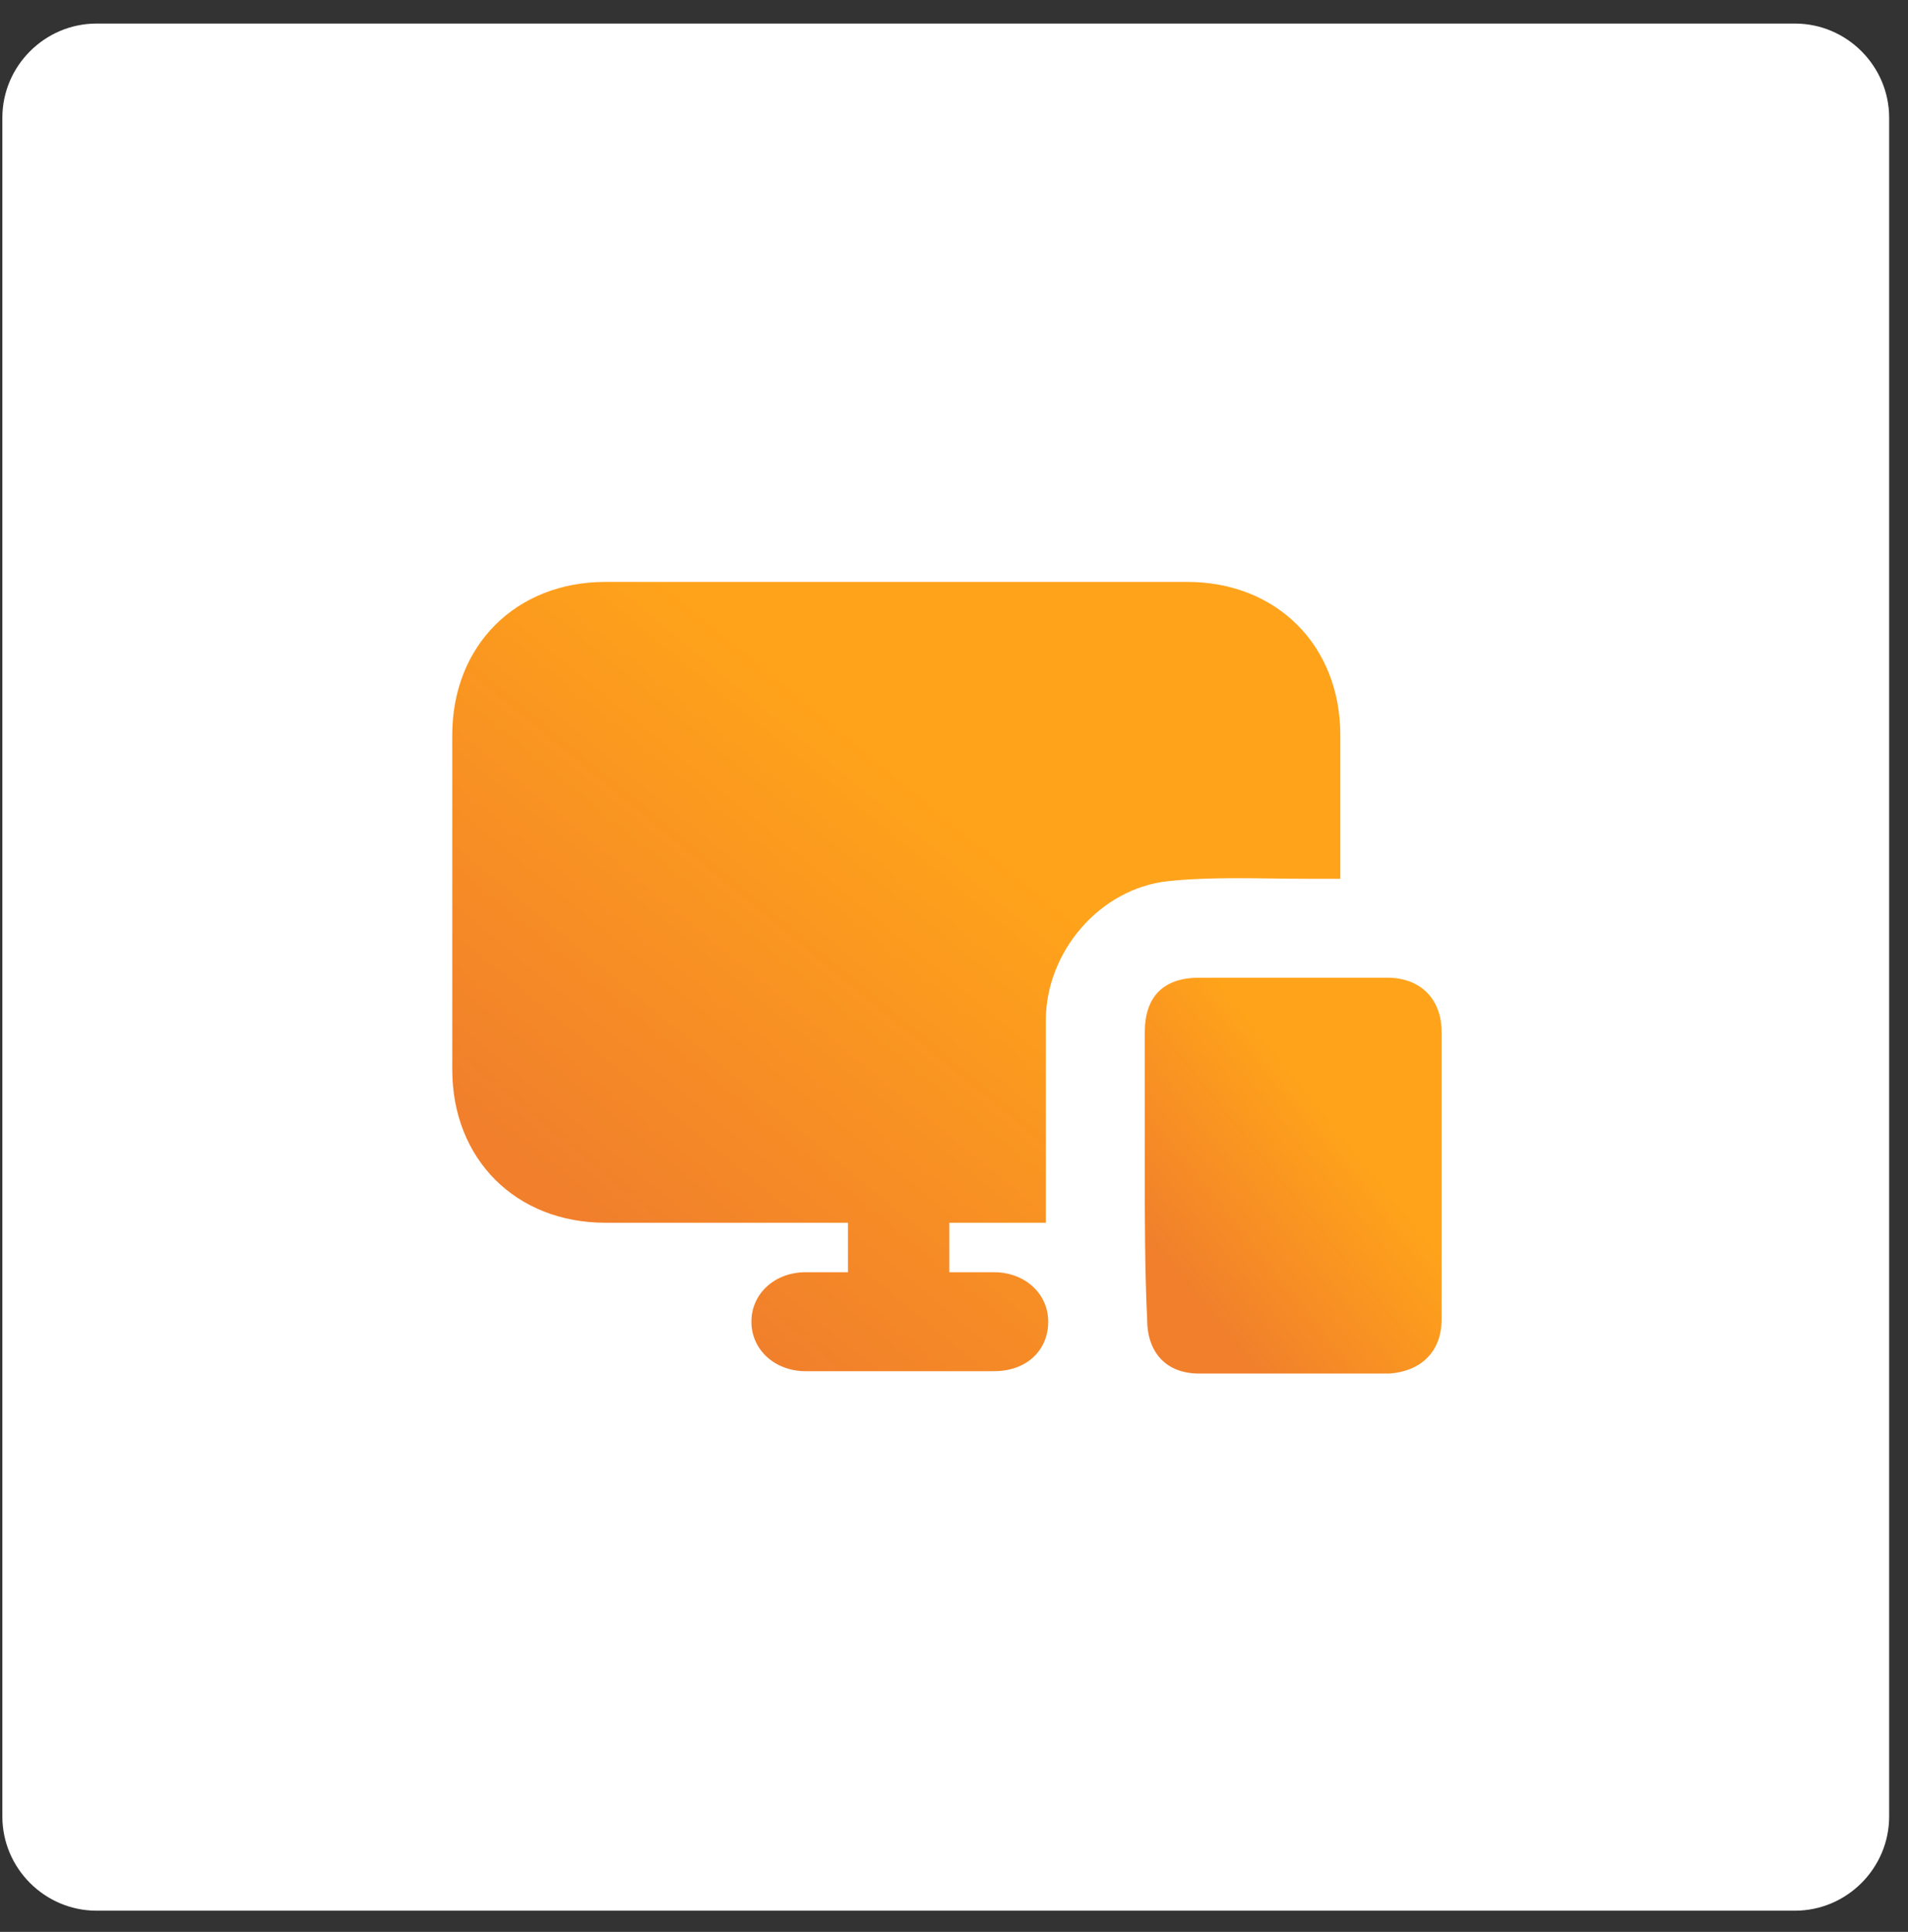 <?xml version="1.0" encoding="utf-8"?>
<!-- Generator: Adobe Illustrator 26.1.0, SVG Export Plug-In . SVG Version: 6.00 Build 0)  -->
<svg version="1.1" id="Layer_1" xmlns="http://www.w3.org/2000/svg" xmlns:xlink="http://www.w3.org/1999/xlink" x="0px" y="0px"
	 viewBox="0 0 81 82" enable-background="new 0 0 81 82" xml:space="preserve">
<rect x="0" y="0" width="81" height="82" fill="#333333" stroke="none"/>
<path fill="#FFFFFF" d="M4.1,1h72.1c2.2,0,4,1.8,4,4v72.1c0,2.2-1.8,4-4,4H4.1c-2.2,0-4-1.8-4-4V5C0.1,2.8,1.9,1,4.1,1z"/>
<linearGradient id="SVGID_1_" gradientUnits="userSpaceOnUse" x1="24.646" y1="32.477" x2="39.328" y2="50.332" gradientTransform="matrix(1 0 0 -1 0 84)">
	<stop  offset="0" style="stop-color:#F17F2C"/>
	<stop  offset="1" style="stop-color:#FFA31A"/>
</linearGradient>
<path fill="url(#SVGID_1_)" d="M36,54c0-0.7,0-1.3,0-2.1c-0.3,0-0.5,0-0.8,0c-3.2,0-6.3,0-9.5,0c-3.8,0-6.5-2.7-6.5-6.5
	c0-4.7,0-9.5,0-14.2c0-3.8,2.7-6.5,6.5-6.5c8.2,0,16.4,0,24.7,0c3.8,0,6.5,2.7,6.5,6.5c0,1.8,0,3.6,0,5.4c0,0.2,0,0.4,0,0.7
	c-0.5,0-0.9,0-1.4,0c-2,0-4-0.1-5.9,0.1c-2.9,0.3-5.2,3-5.2,5.9c0,2.6,0,5.2,0,7.8c0,0.2,0,0.5,0,0.8c-1.4,0-2.7,0-4.1,0
	c0,0.7,0,1.4,0,2.1c0.6,0,1.2,0,1.9,0c1.3,0,2.3,0.9,2.3,2.1c0,1.2-0.9,2.1-2.3,2.1c-2.7,0-5.4,0-8,0c-1.3,0-2.3-0.9-2.3-2.1
	c0-1.2,1-2.1,2.3-2.1C34.7,54,35.3,54,36,54z"/>
<linearGradient id="SVGID_00000176765113065805674730000003949265263419394750_" gradientUnits="userSpaceOnUse" x1="49.69" y1="29.98" x2="57.013" y2="35.919" gradientTransform="matrix(1 0 0 -1 0 84)">
	<stop  offset="0" style="stop-color:#F17F2C"/>
	<stop  offset="1" style="stop-color:#FFA31A"/>
</linearGradient>
<path fill="url(#SVGID_00000176765113065805674730000003949265263419394750_)" d="M48.6,49.8c0-2,0-4,0-6c0-1.5,0.8-2.3,2.3-2.3
	c2.7,0,5.3,0,8,0c1.4,0,2.3,0.9,2.3,2.3c0,4.1,0,8.2,0,12.2c0,1.4-0.9,2.2-2.2,2.3c-2.7,0-5.4,0-8.1,0c-1.4,0-2.2-0.9-2.2-2.3
	C48.6,53.9,48.6,51.8,48.6,49.8z"/>
</svg>
